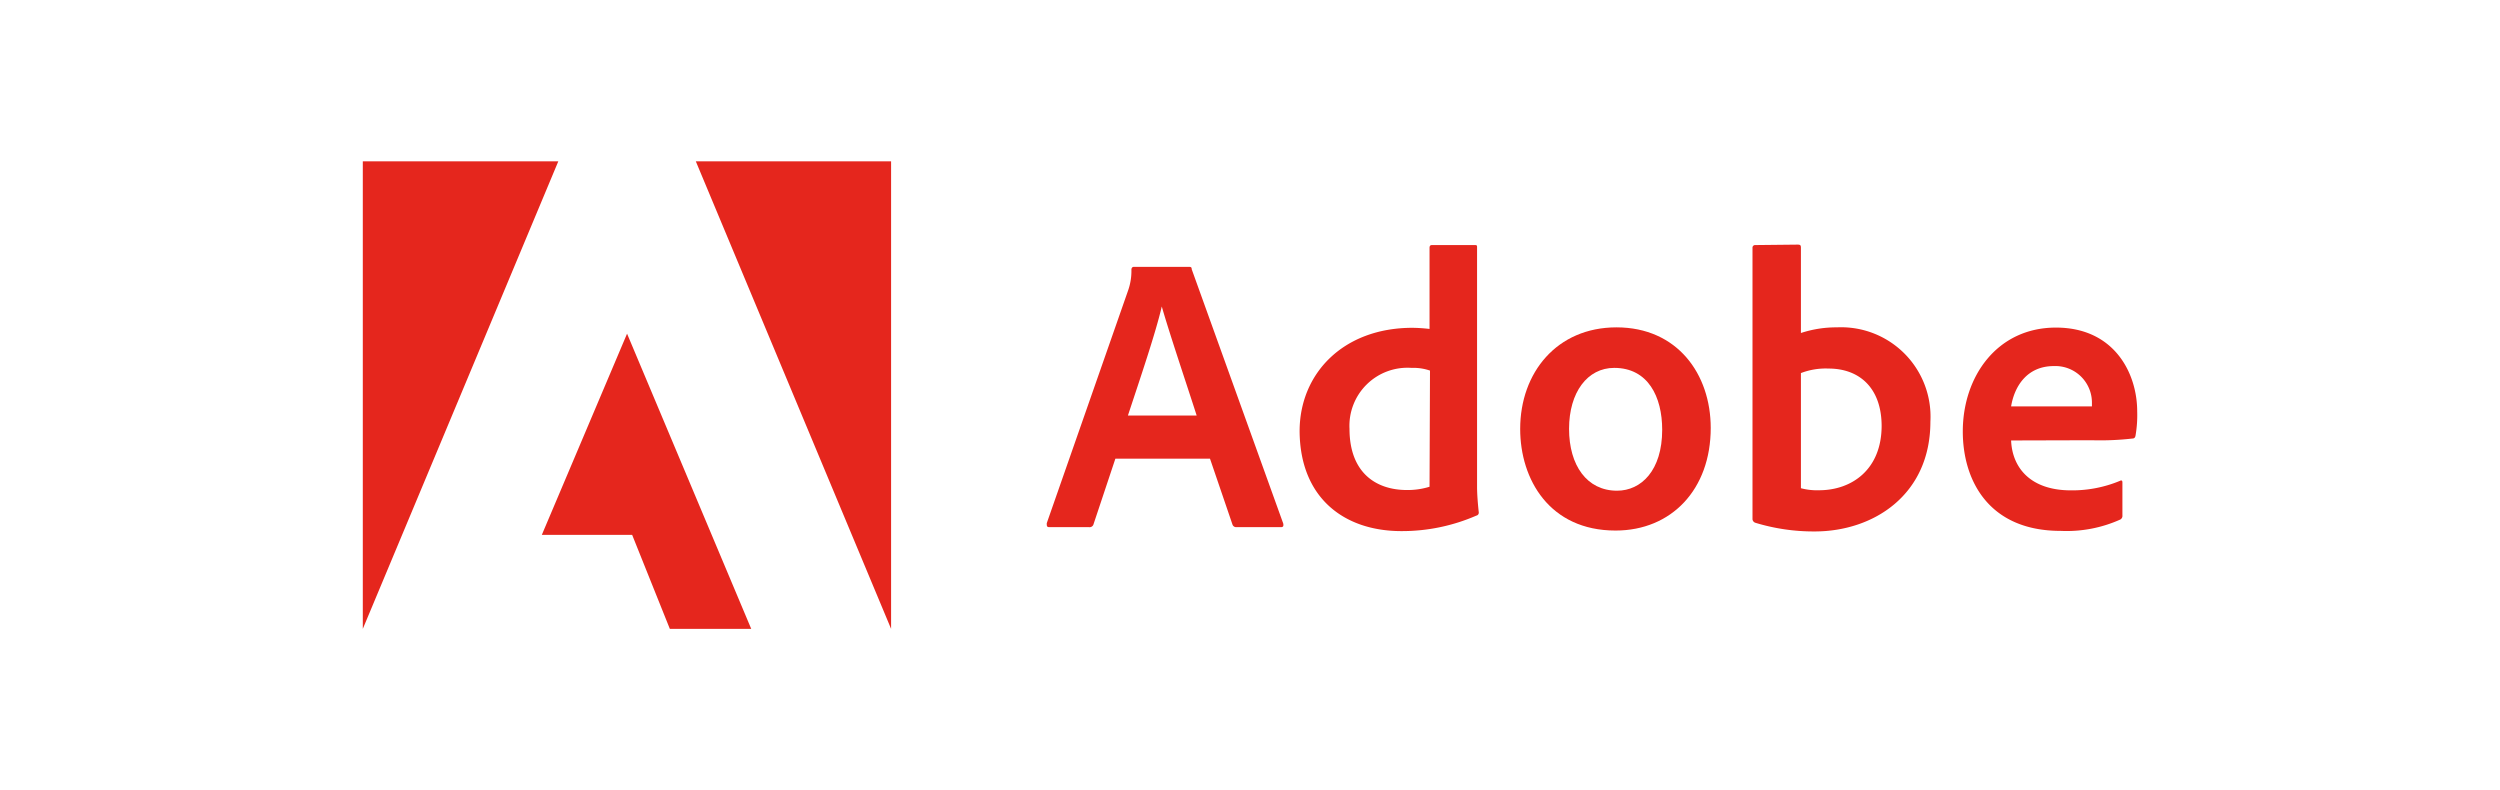 <svg xmlns="http://www.w3.org/2000/svg" viewBox="0 0 221.47 70"><g id="b5f4e3b3-c2cb-40e4-842b-8cf8d66f2fef" data-name="Adobe"><path d="M49.46,14.29H32.14V55.71Z" fill="#e5261d"></path><path d="M61.64,14.29h17.3V55.71Z" fill="#e5261d"></path><path d="M55.55,29.56l11,26.15H59.34L56,47.38H48Z" fill="#e5261d"></path><path d="M107.19,40.63l2,5.86a.35.35,0,0,0,.35.21h3.93c.21,0,.25-.1.21-.32l-8.11-22.53c0-.18-.07-.21-.25-.21h-4.87c-.14,0-.22.1-.22.25a5.21,5.21,0,0,1-.31,1.89L92.73,46.35c0,.25,0,.35.24.35h3.51a.36.36,0,0,0,.4-.28l1.93-5.79Zm-7.27-3.82c1.06-3.21,2.46-7.32,3-9.66h0c.7,2.46,2.35,7.33,3.09,9.66Z" fill="#e5261d"></path><path d="M124.15,47.05a16.49,16.49,0,0,0,6.63-1.37.27.27,0,0,0,.22-.31c-.07-.63-.15-1.55-.15-2.25V21.91c0-.13,0-.2-.17-.2h-3.82c-.15,0-.22.07-.22.25v7.18a14.14,14.14,0,0,0-1.51-.1c-6.17,0-10,4.08-10,9.16C115.17,44.1,119.06,47.05,124.15,47.05Zm2.49-3.93a6.5,6.5,0,0,1-2,.29c-2.8,0-5.09-1.58-5.09-5.42a5.14,5.14,0,0,1,5.49-5.4,4.54,4.54,0,0,1,1.64.24Z" fill="#e5261d"></path><path d="M143.2,29c-5.27,0-8.53,4-8.53,9,0,4.46,2.59,9,8.45,9,4.95,0,8.43-3.64,8.43-9.09C151.55,33.15,148.6,29,143.2,29ZM143,32.59c3,0,4.25,2.56,4.25,5.48,0,3.61-1.86,5.4-4,5.4-2.67,0-4.25-2.24-4.25-5.48S140.63,32.59,143,32.59Z" fill="#e5261d"></path><path d="M155.5,21.71a.23.23,0,0,0-.25.25V46a.37.37,0,0,0,.25.31,17.71,17.71,0,0,0,5.26.77c5.2,0,10.25-3.23,10.25-9.73A7.92,7.92,0,0,0,162.73,29a10,10,0,0,0-3.19.5l0-7.55c0-.25-.07-.28-.32-.28Zm11.19,16c0,3.9-2.66,5.72-5.54,5.72a5.48,5.48,0,0,1-1.61-.18V33.05a6.12,6.12,0,0,1,2.45-.4C164.76,32.65,166.69,34.41,166.69,37.75Z" fill="#e5261d"></path><path d="M185.29,39a25.42,25.42,0,0,0,3.61-.15c.18,0,.25-.1.28-.25a10.62,10.62,0,0,0,.15-2.16c0-3.34-2-7.42-7.2-7.42s-8.25,4.32-8.25,9.2c0,4.32,2.28,8.81,8.67,8.81a11.57,11.57,0,0,0,5.27-1,.37.37,0,0,0,.2-.38V42.73c0-.17-.1-.2-.2-.14a11,11,0,0,1-4.36.85c-3.58,0-5.2-2-5.3-4.42Zm-7.13-3c.28-1.71,1.36-3.57,3.79-3.57a3.24,3.24,0,0,1,3.37,3.26V36c-.14,0-.6,0-1.93,0Z" fill="#e5261d"></path></g></svg>